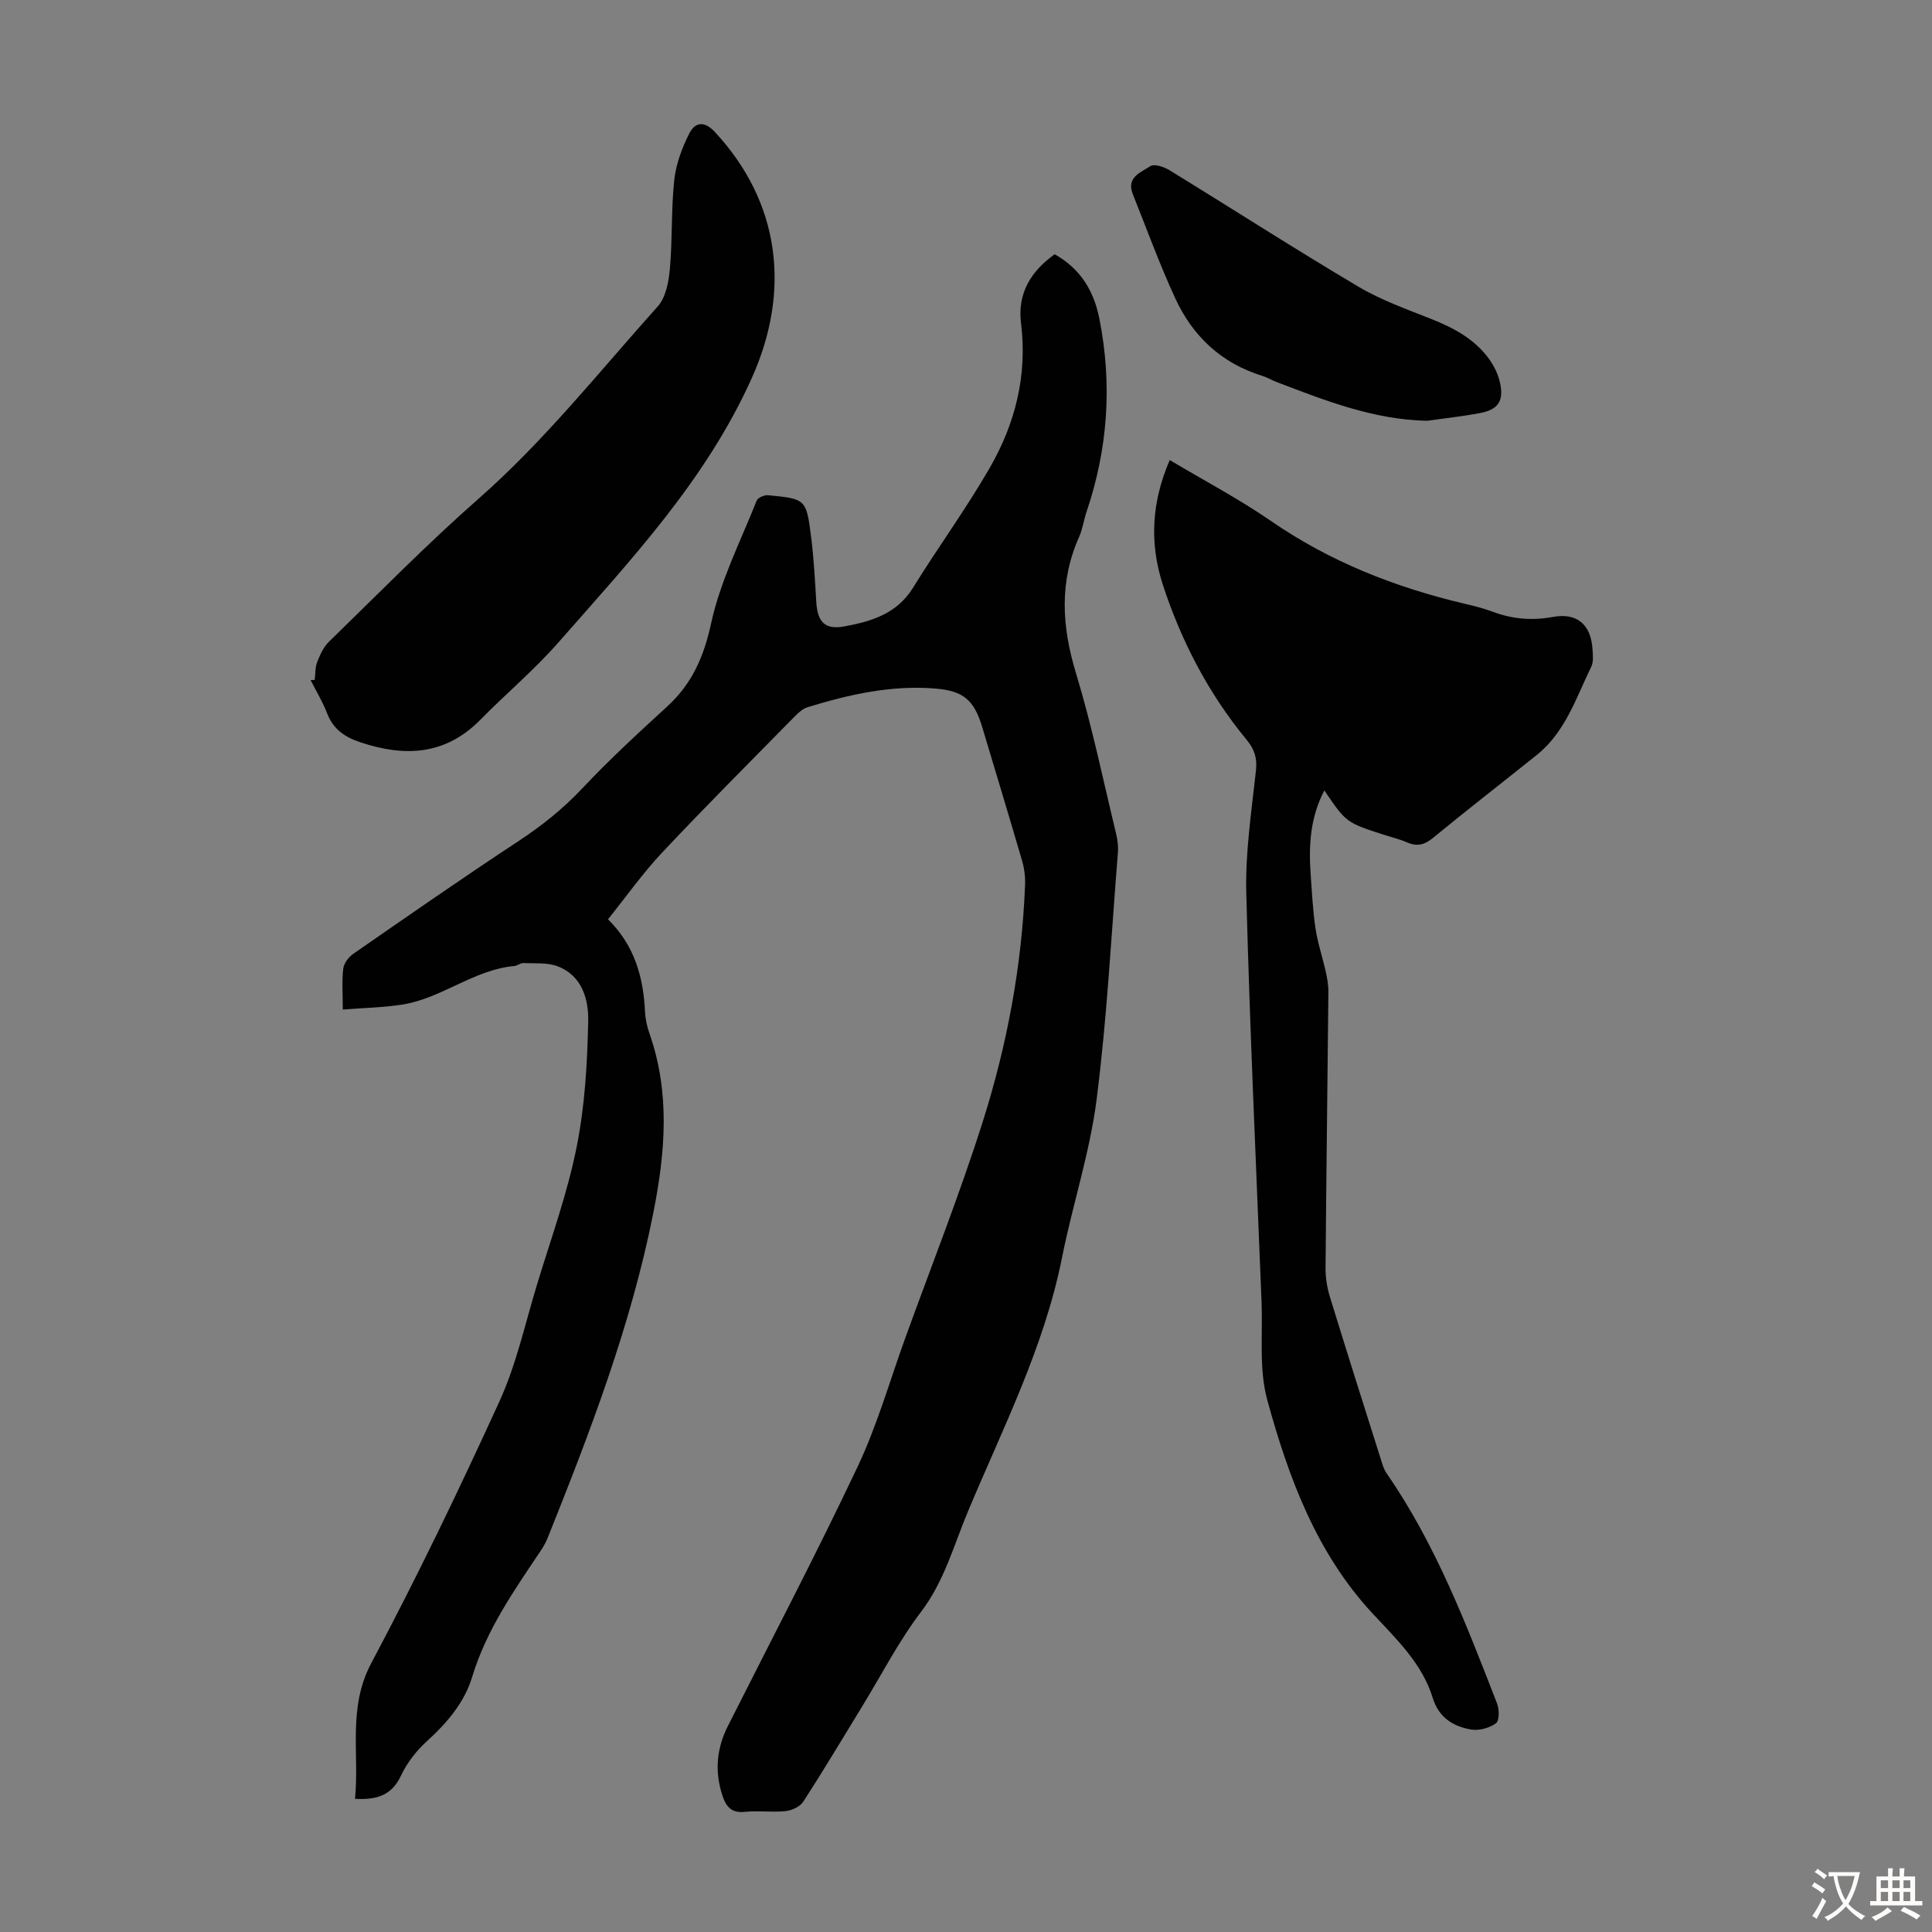 <svg enable-background="new 0 0 400 400" viewBox="0 0 400 400" xmlns="http://www.w3.org/2000/svg"><rect x="0" y="0" width="400" height="400" fill="#808080" stroke="none"/><g fill="#010102"><path d="m70.97 209.02c0-3.36-.21-5.94.1-8.47.13-1.11 1.1-2.41 2.07-3.07 11.3-7.83 22.57-15.68 34.05-23.23 4.89-3.22 9.34-6.74 13.37-11.03 5.57-5.93 11.58-11.46 17.59-16.96 5.16-4.73 7.59-10.33 9.1-17.29 1.9-8.72 6.09-16.95 9.42-25.34.24-.6 1.58-1.17 2.35-1.1 7.82.75 7.92.78 8.92 8.69.56 4.43.79 8.91 1.06 13.37.25 4.23 1.78 5.87 5.95 5.08 5.5-1.03 10.75-2.61 14.05-7.94 5.17-8.36 10.99-16.33 15.9-24.84 5.3-9.18 7.83-19.2 6.49-29.96-.77-6.21 2.04-10.76 6.97-14.29 5.31 2.99 8.09 7.5 9.25 13.33 2.7 13.6 1.78 26.91-2.66 40.02-.57 1.69-.8 3.52-1.52 5.14-4.16 9.34-3.6 18.57-.66 28.24 3.31 10.89 5.61 22.09 8.29 33.17.31 1.28.49 2.66.39 3.96-1.37 17.06-2.24 34.19-4.41 51.15-1.41 11.03-4.98 21.77-7.16 32.72-3.71 18.62-12.31 35.42-19.53 52.69-2.89 6.92-4.86 14.33-9.62 20.6-4.65 6.11-8.2 13.06-12.23 19.64s-7.98 13.21-12.17 19.69c-.67 1.04-2.36 1.84-3.67 1.98-2.77.3-5.61-.14-8.38.15-2.85.3-3.96-1.04-4.74-3.46-1.6-4.96-1.17-9.69 1.16-14.3 9-17.87 18.3-35.59 26.85-53.67 4.04-8.54 6.65-17.76 9.88-26.68 5.4-14.91 11.25-29.68 16.04-44.78 5.04-15.91 8.11-32.31 8.76-49.06.06-1.64-.15-3.36-.61-4.93-2.69-9.23-5.49-18.42-8.24-27.63-1.7-5.69-3.88-7.58-9.81-8.06-9.07-.73-17.79 1.23-26.37 3.87-.99.3-1.9 1.14-2.66 1.91-9.18 9.34-18.44 18.6-27.41 28.14-4.04 4.29-7.47 9.16-11.25 13.86 5.48 5.41 7.32 11.94 7.66 19.08.07 1.54.42 3.12.93 4.58 4.3 12.27 3.28 24.54.81 37.04-4.63 23.38-13.11 45.46-21.92 67.45-.37.92-.89 1.8-1.44 2.63-5.53 8.25-11.22 16.36-14.16 26.07-1.61 5.32-5.2 9.52-9.35 13.29-2.19 1.99-4.15 4.51-5.4 7.17-1.91 4.08-4.99 5.03-9.51 4.79.94-9.45-1.57-18.8 3.37-28.1 9.44-17.75 18.18-35.89 26.53-54.18 3.5-7.66 5.32-16.1 7.79-24.22 2.86-9.41 6.24-18.72 8.17-28.32 1.73-8.57 2.24-17.47 2.42-26.24.09-4.46-1.27-9.38-6.31-11.3-2.14-.82-4.71-.57-7.09-.68-.62-.03-1.25.55-1.9.61-8.34.77-14.92 6.61-23.02 7.96-4.02.65-8.13.7-12.49 1.06z"/><path d="m242.18 95.25c7.23 4.31 14.37 8.07 20.97 12.62 12.25 8.45 25.73 13.74 40.09 17.13 1.96.46 3.93.95 5.8 1.65 4.08 1.53 8.15 1.88 12.48 1.08 4.98-.93 7.88 1.6 8.19 6.67.08 1.21.24 2.62-.26 3.64-3.15 6.46-5.36 13.53-11.28 18.27-7.16 5.74-14.42 11.36-21.51 17.19-1.81 1.49-3.37 1.79-5.43.88-1.42-.63-2.97-1-4.46-1.47-8.05-2.58-8.05-2.58-12.58-9.26-2.9 5.54-3.26 11.32-2.84 17.21.27 3.8.45 7.61 1.01 11.37.45 3.02 1.46 5.95 2.12 8.94.31 1.39.57 2.84.55 4.26-.18 19.03-.44 38.05-.59 57.08-.02 1.97.31 4.02.88 5.91 3.44 11.22 6.99 22.4 10.53 33.59.33 1.06.64 2.18 1.26 3.07 10.15 14.67 16.45 31.18 22.85 47.64.47 1.21.48 3.54-.23 4.06-1.33.97-3.45 1.57-5.08 1.31-3.76-.62-6.76-2.46-8.02-6.56-2.21-7.2-7.6-12.23-12.52-17.55-11.61-12.54-17.34-28.12-21.73-44.1-1.76-6.42-.92-13.56-1.19-20.38-1.12-28.18-2.43-56.36-3.16-84.55-.22-8.45 1.08-16.95 2-25.4.29-2.61-.32-4.44-1.92-6.37-7.92-9.61-13.57-20.47-17.41-32.28-2.73-8.54-2.28-16.93 1.48-25.65z"/><path d="m65.16 140.78c.15-1.23.07-2.56.5-3.68.58-1.49 1.3-3.11 2.41-4.2 10.27-9.99 20.31-20.24 31.06-29.69 13.69-12.05 24.95-26.28 37.04-39.76 1.68-1.87 2.28-5.1 2.52-7.78.55-6.12.25-12.31.91-18.41.36-3.31 1.61-6.67 3.13-9.67 1.13-2.22 3.02-2.69 5.27-.27 13.54 14.56 15.77 32.86 7.66 50.93-9.51 21.19-25.07 37.68-40.01 54.72-5 5.7-10.87 10.63-16.2 16.05-7.22 7.33-15.58 7.74-24.77 4.69-3.29-1.09-5.68-2.71-6.96-6.04-.91-2.38-2.27-4.59-3.42-6.88.28 0 .57-.01.86-.01z"/><path d="m295.47 87.12c-11.06-.22-21.07-4.17-31.1-8-1.04-.4-2.02-.99-3.08-1.32-8.43-2.61-14.34-8.19-17.95-16-3.26-7.06-5.92-14.39-8.81-21.62-1.39-3.49 1.72-4.52 3.66-5.79.8-.52 2.8.16 3.92.84 13.06 8.01 25.94 16.3 39.11 24.11 4.76 2.82 10.1 4.71 15.28 6.77 4.66 1.86 8.94 4.19 11.89 8.35 1.01 1.42 1.81 3.12 2.18 4.81.82 3.75-.4 5.55-4.18 6.26-3.61.68-7.28 1.07-10.92 1.59z"/></g><path d="m377.9 391.2c-.2.3-.4.5-.6.8-.7-.6-1.4-1-2.2-1.5.2-.3.4-.5.5-.8.6.4 1.4.8 2.3 1.5zm-1.8 6.1c-.2-.2-.5-.4-.9-.6.4-.6.8-1.2 1.2-1.9s.7-1.3.9-1.9c.3.3.5.5.8.7-.7 1.3-1.4 2.6-2 3.7zm2.2-9c-.3.3-.5.5-.6.8-.6-.6-1.3-1.1-2-1.5.3-.3.5-.5.6-.7.6.5 1.3.9 2 1.4zm.3.2v-.9h2 4.5c-.3 1.3-.6 2.5-1 3.6s-.9 2.1-1.4 3c.4.5 1 1 1.6 1.4s1.2.8 1.9 1.1c-.3.2-.5.4-.8.8-.4-.3-1-.7-1.6-1.2s-1.2-1.1-1.6-1.6c-.5.6-1.1 1.1-1.7 1.6s-1.4.9-2.1 1.4c-.1-.3-.3-.5-.7-.8.6-.2 1.2-.5 1.9-1s1.4-1.1 2-1.8c-.5-.8-.9-1.6-1.2-2.5s-.6-2-.8-3.2c-.4.1-.7.1-1 .1zm2.5 2.7c.3 1 .7 1.7 1 2.2.3-.5.6-1.1 1-2s.6-1.9.9-3h-3.2-.4c.1.9.3 1.8.7 2.8z" fill="#fcfbfa"/><path d="m396.5 388.5v1.5 3.6h1.5v.9c-.4 0-1 0-1.7 0h-7.9c-.5 0-.9 0-1.2 0v-.9h1.3v-3.5c0-.7 0-1.2 0-1.6h2.4c0-.8 0-1.4 0-1.7h1c0 .3-.1.8-.1 1.7h1.5c0-.8 0-1.4 0-1.7h1c0 .3-.1.9-.1 1.7zm-8.2 9.2c-.2-.3-.5-.5-.8-.8.8-.3 1.4-.6 1.9-.9s1-.7 1.4-1.1c.3.3.6.5.9.8-1.6 1-2.8 1.6-3.4 2zm2.6-6.8v-1.6h-1.5v1.6zm0 2.7v-1.9h-1.5v1.9zm2.4-2.7v-1.6h-1.5v1.6zm0 2.7v-1.9h-1.5v1.9zm.2 2 .7-.8c.4.2.9.5 1.6.8s1.3.7 1.8 1c-.3.3-.5.5-.8.8-.4-.3-1.5-1-3.3-1.8zm2-4.7v-1.6h-1.4v1.6zm0 2.7v-1.9h-1.4v1.9z" fill="#fcfbfa"/></svg>